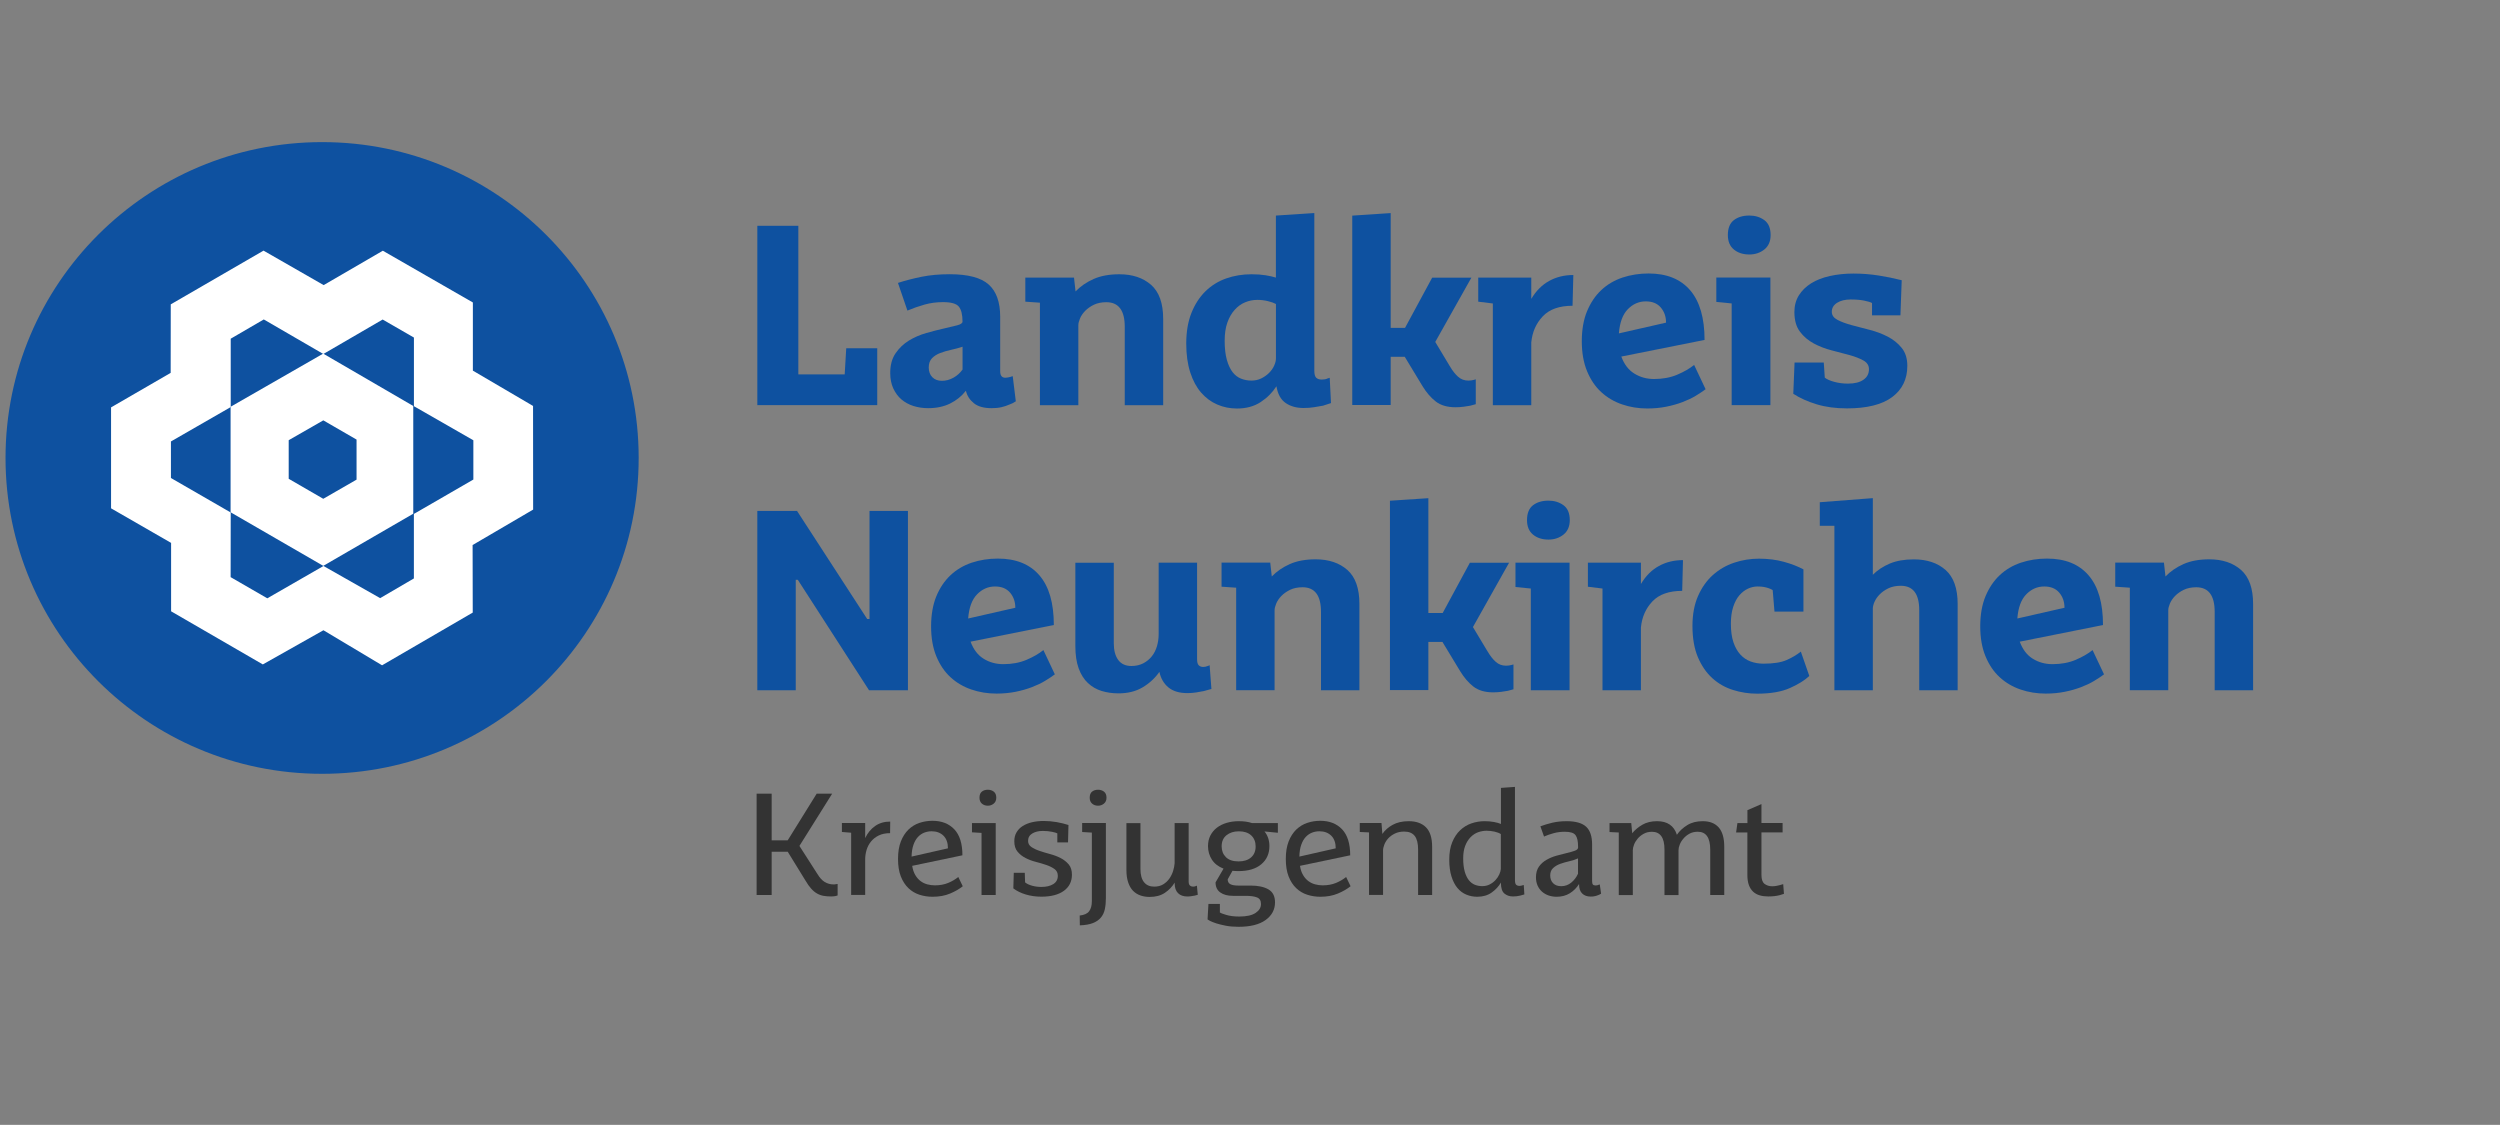 <?xml version="1.0" encoding="UTF-8"?>
<svg xmlns="http://www.w3.org/2000/svg" id="Kreisjugendamt" viewBox="0 0 569.97 256.45">
  <rect x="0" y="0" width="569.97" height="256.45" fill="#808080" stroke="none"/>
  <defs>
    <style>.cls-1{fill:#fff;}.cls-2{fill:#333;}.cls-3{fill:#0e51a0;}</style>
  </defs>
  <path class="cls-3" d="m182.01,85.36h10.57l.35-5.96h7.07v12.97h-27.34v-40.89h9.35v33.88Z"></path>
  <path class="cls-3" d="m231.6,91.49c-.43.31-.93.56-1.52.76-.51.23-1.09.43-1.75.58-.66.16-1.42.23-2.28.23-1.75,0-3.1-.38-4.03-1.14-.94-.76-1.54-1.7-1.81-2.83-.98,1.25-2.19,2.22-3.62,2.92-1.43.7-3.09,1.05-4.97,1.05-1.2,0-2.32-.17-3.37-.5-1.04-.33-1.95-.83-2.73-1.49-.77-.66-1.39-1.5-1.86-2.51-.46-1.01-.7-2.18-.7-3.5,0-1.83.41-3.34,1.23-4.53.82-1.19,1.83-2.15,3.04-2.89,1.21-.74,2.53-1.31,3.97-1.72,1.44-.41,2.76-.75,3.97-1.02,1.21-.27,2.22-.52,3.04-.73.82-.21,1.23-.5,1.23-.85,0-1.56-.27-2.69-.82-3.39-.55-.7-1.75-1.05-3.62-1.05-1.48,0-2.88.19-4.21.56-1.32.37-2.63.83-3.91,1.37l-2.16-6.31c1.67-.54,3.48-1.01,5.4-1.4,1.93-.39,4.06-.58,6.4-.58,4.17,0,7.13.78,8.88,2.34,1.75,1.56,2.63,4.01,2.63,7.36v12.44c0,.97.39,1.46,1.17,1.46.19,0,.39-.02.58-.06.19-.04.37-.08.53-.12.19-.04.39-.1.58-.18l.7,5.72Zm-12.15-12.44c-.82.27-1.69.51-2.59.7-.9.2-1.74.44-2.5.73-.76.29-1.39.69-1.88,1.2-.49.51-.74,1.21-.74,2.1s.27,1.67.82,2.22c.55.55,1.28.82,2.18.82s1.78-.23,2.62-.7c.84-.47,1.54-1.09,2.09-1.87v-5.2Z"></path>
  <path class="cls-3" d="m245.21,66.44c1.13-1.17,2.5-2.11,4.12-2.83,1.62-.72,3.57-1.08,5.87-1.08,3,0,5.41.81,7.24,2.42,1.83,1.62,2.75,4.2,2.75,7.74v19.69h-8.76v-17.87c0-3.74-1.4-5.61-4.21-5.61-1.09,0-2.04.2-2.83.58-.8.39-1.46.86-1.99,1.4-.53.55-.92,1.12-1.17,1.72-.25.6-.38,1.12-.38,1.55v18.23h-8.76v-23.37l-3.33-.23v-5.49h11.1l.35,3.15Z"></path>
  <path class="cls-3" d="m303.45,91.9c-.55.2-1.15.39-1.81.59-.62.12-1.3.23-2.04.35-.74.12-1.54.18-2.4.18-1.6,0-2.95-.37-4.06-1.12-1.11-.75-1.82-2.02-2.13-3.83-.9,1.41-2.09,2.61-3.59,3.6-1.5.98-3.3,1.47-5.4,1.47-1.6,0-3.1-.3-4.5-.91-1.4-.6-2.63-1.51-3.68-2.72-1.05-1.21-1.88-2.75-2.48-4.61-.6-1.87-.91-4.05-.91-6.54,0-2.69.39-5.01,1.17-6.98.78-1.97,1.84-3.61,3.18-4.94,1.34-1.32,2.92-2.31,4.73-2.95s3.75-.96,5.81-.96c1.21,0,2.28.08,3.21.23.94.16,1.71.33,2.34.53v-14.14l8.76-.58v35.93c0,.82.15,1.36.44,1.63s.71.41,1.26.41c.23,0,.47-.02.7-.06.23-.04.43-.1.58-.18.19-.04.37-.1.53-.17l.29,5.78Zm-12.56-22.6c-.43-.23-1.03-.45-1.81-.64-.78-.19-1.58-.29-2.4-.29-.97,0-1.91.18-2.8.55-.9.37-1.69.94-2.39,1.72-.7.78-1.26,1.75-1.67,2.91s-.61,2.54-.61,4.13c0,1.75.17,3.2.5,4.37s.77,2.1,1.31,2.8c.54.7,1.19,1.19,1.93,1.48.74.29,1.52.44,2.34.44s1.57-.16,2.25-.49c.68-.33,1.27-.75,1.78-1.25.51-.5.9-1.06,1.17-1.66.27-.6.41-1.15.41-1.66v-12.4Z"></path>
  <path class="cls-3" d="m330.55,83.49c.58,1.01,1.21,1.81,1.87,2.4s1.44.88,2.34.88c.47,0,.9-.06,1.29-.17.16-.04.29-.08.41-.12v5.67c-.39.12-.82.23-1.29.35-.43.08-.92.16-1.49.23-.56.08-1.18.12-1.84.12-1.87,0-3.37-.44-4.5-1.31-1.13-.88-2.14-2.05-3.04-3.53l-4.03-6.66h-3.21v10.98h-8.76v-43.17l8.76-.58v26.17h3.27l6.19-11.45h8.94l-8.24,14.66,3.33,5.55Z"></path>
  <path class="cls-3" d="m349.12,68.13c1.09-1.83,2.45-3.19,4.09-4.09,1.64-.9,3.47-1.34,5.49-1.34l-.18,7.01c-3,0-5.26.8-6.78,2.4-1.52,1.6-2.4,3.58-2.63,5.96v14.31h-8.76v-23.19l-3.33-.41v-5.49h12.09v4.85Z"></path>
  <path class="cls-3" d="m388.84,88.75c-.62.47-1.37.96-2.24,1.49-.87.53-1.88,1-3,1.43-1.13.43-2.36.78-3.7,1.05-1.34.27-2.79.41-4.34.41-2.02,0-3.93-.31-5.74-.93-1.81-.62-3.39-1.55-4.75-2.8-1.36-1.24-2.44-2.84-3.24-4.78-.8-1.94-1.2-4.22-1.2-6.82s.4-4.93,1.2-6.85c.8-1.92,1.88-3.53,3.24-4.81,1.36-1.28,2.97-2.23,4.84-2.86,1.87-.62,3.85-.93,5.95-.93,4.12,0,7.28,1.27,9.47,3.82s3.29,6.32,3.29,11.33l-18.98,3.79c.66,1.79,1.66,3.09,3,3.9,1.34.82,2.82,1.22,4.46,1.22,1.98,0,3.75-.33,5.3-.99,1.55-.66,2.83-1.4,3.84-2.22l2.62,5.55Zm-9-15.19c0-1.36-.4-2.51-1.2-3.45s-1.94-1.4-3.42-1.4c-1.56,0-2.92.59-4.09,1.78-1.17,1.19-1.85,3.03-2.04,5.52l10.75-2.45Z"></path>
  <path class="cls-3" d="m403.62,92.37h-8.82v-23.19l-3.5-.35v-5.55h12.33v29.09Zm.06-38.79c0,1.44-.48,2.54-1.43,3.3-.96.76-2.09,1.14-3.42,1.14-1.44,0-2.62-.38-3.53-1.14-.92-.76-1.37-1.86-1.37-3.3,0-1.56.46-2.69,1.37-3.39.91-.7,2.09-1.05,3.53-1.05,1.32,0,2.46.35,3.42,1.05.95.7,1.43,1.83,1.43,3.39Z"></path>
  <path class="cls-3" d="m416.06,86.12c.43.35,1.13.66,2.1.93.97.27,2.02.41,3.15.41,1.52,0,2.7-.29,3.53-.88.84-.58,1.26-1.38,1.26-2.4,0-.86-.42-1.52-1.26-1.99-.84-.47-1.89-.88-3.15-1.23s-2.63-.71-4.09-1.08c-1.46-.37-2.82-.9-4.09-1.58-1.27-.68-2.32-1.58-3.15-2.69-.84-1.11-1.26-2.6-1.26-4.47,0-1.44.34-2.71,1.02-3.8.68-1.09,1.62-2.01,2.8-2.75,1.19-.74,2.61-1.29,4.26-1.66,1.66-.37,3.46-.56,5.4-.56s3.85.15,5.7.44,3.61.65,5.29,1.08l-.29,8h-6.48v-2.8c-.31-.19-.91-.38-1.78-.55-.88-.18-1.92-.26-3.12-.26s-2.27.25-3.07.76c-.8.51-1.2,1.19-1.2,2.04,0,.78.43,1.39,1.28,1.84.85.45,1.92.85,3.2,1.2,1.28.35,2.66.71,4.13,1.08,1.47.37,2.85.89,4.13,1.55,1.28.66,2.35,1.52,3.2,2.57.85,1.05,1.28,2.42,1.28,4.09,0,3.04-1.16,5.41-3.47,7.13-2.31,1.71-5.74,2.57-10.29,2.57-2.56,0-4.87-.31-6.91-.93s-3.82-1.42-5.33-2.4l.29-7.13h6.66l.23,3.45Z"></path>
  <path class="cls-3" d="m198.13,157.37l-16.24-25.18h-.47v25.18h-8.76v-40.89h9.05l16,24.65h.53v-24.65h8.76v40.89h-8.88Z"></path>
  <path class="cls-3" d="m240.48,153.75c-.62.47-1.37.96-2.24,1.49s-1.88,1-3,1.43c-1.13.43-2.36.78-3.7,1.05-1.34.27-2.79.41-4.34.41-2.02,0-3.93-.31-5.74-.93-1.81-.62-3.39-1.55-4.75-2.8-1.36-1.24-2.44-2.84-3.24-4.78s-1.19-4.22-1.19-6.82.4-4.93,1.19-6.85,1.88-3.53,3.24-4.81c1.36-1.28,2.97-2.23,4.84-2.86,1.87-.62,3.85-.93,5.95-.93,4.12,0,7.28,1.27,9.47,3.82,2.2,2.54,3.29,6.32,3.29,11.33l-18.98,3.79c.66,1.79,1.66,3.09,3,3.91,1.34.82,2.82,1.22,4.46,1.22,1.98,0,3.75-.33,5.3-.99,1.55-.66,2.83-1.4,3.84-2.22l2.62,5.55Zm-9-15.19c0-1.36-.4-2.51-1.2-3.45-.8-.93-1.94-1.4-3.42-1.4-1.56,0-2.92.59-4.09,1.78-1.17,1.19-1.85,3.03-2.04,5.52l10.75-2.45Z"></path>
  <path class="cls-3" d="m276.17,157.08c-.55.16-1.11.31-1.69.47-.55.12-1.14.22-1.78.32-.64.1-1.31.15-2.01.15-1.83,0-3.27-.44-4.32-1.31-1.05-.88-1.73-2.05-2.04-3.53-1.01,1.44-2.29,2.62-3.83,3.53-1.54.92-3.38,1.37-5.52,1.37-1.36,0-2.64-.19-3.83-.55-1.19-.37-2.23-.97-3.12-1.81-.9-.84-1.6-1.95-2.1-3.33-.51-1.38-.76-3.09-.76-5.11v-18.98h8.76v18.34c0,1.64.34,2.91,1.02,3.83.68.92,1.68,1.37,3.01,1.37,1.01,0,1.91-.21,2.69-.61.78-.41,1.43-.94,1.96-1.61.53-.66.91-1.43,1.17-2.31.25-.88.38-1.78.38-2.72v-16.3h8.76v22.02c0,.66.13,1.12.38,1.37.25.25.59.38,1.02.38.35,0,.7-.08,1.05-.23.16-.04.29-.1.41-.18l.41,5.43Z"></path>
  <path class="cls-3" d="m289.95,131.43c1.13-1.17,2.5-2.11,4.12-2.83,1.62-.72,3.57-1.08,5.87-1.08,3,0,5.41.81,7.24,2.42,1.83,1.62,2.75,4.2,2.75,7.74v19.69h-8.76v-17.87c0-3.74-1.4-5.61-4.21-5.61-1.09,0-2.04.2-2.83.58-.8.39-1.46.86-1.99,1.4-.53.55-.92,1.12-1.17,1.72-.25.6-.38,1.12-.38,1.55v18.22h-8.76v-23.37l-3.33-.23v-5.49h11.1l.35,3.15Z"></path>
  <path class="cls-3" d="m339.14,148.49c.58,1.01,1.21,1.81,1.87,2.4s1.44.88,2.34.88c.47,0,.9-.06,1.29-.17.16-.04.29-.08.41-.12v5.67c-.39.12-.82.23-1.29.35-.43.08-.92.16-1.49.23s-1.18.12-1.84.12c-1.87,0-3.37-.44-4.5-1.31-1.13-.88-2.14-2.05-3.04-3.53l-4.03-6.66h-3.21v10.98h-8.76v-43.17l8.76-.58v26.17h3.27l6.19-11.45h8.94l-8.24,14.66,3.33,5.55Z"></path>
  <path class="cls-3" d="m357.83,157.37h-8.82v-23.19l-3.5-.35v-5.55h12.33v29.09Zm.06-38.79c0,1.44-.48,2.54-1.43,3.3-.96.76-2.09,1.14-3.42,1.14-1.44,0-2.62-.38-3.53-1.14-.92-.76-1.37-1.86-1.37-3.3,0-1.56.46-2.69,1.37-3.39.91-.7,2.09-1.05,3.53-1.05,1.32,0,2.46.35,3.42,1.05.95.7,1.43,1.83,1.43,3.39Z"></path>
  <path class="cls-3" d="m374.12,133.13c1.09-1.83,2.45-3.19,4.09-4.09,1.64-.9,3.47-1.34,5.49-1.34l-.18,7.01c-3,0-5.26.8-6.78,2.39-1.52,1.6-2.4,3.58-2.63,5.96v14.31h-8.76v-23.19l-3.33-.41v-5.49h12.09v4.85Z"></path>
  <path class="cls-3" d="m411.16,139.44h-6.6l-.41-4.91c-.23-.15-.53-.29-.88-.41-.31-.12-.67-.21-1.08-.29s-.91-.12-1.49-.12c-.74,0-1.47.17-2.19.5-.72.33-1.37.84-1.96,1.52s-1.05,1.56-1.4,2.63c-.35,1.07-.53,2.35-.53,3.83,0,1.67.19,3.09.58,4.24.39,1.15.92,2.08,1.58,2.8.66.72,1.44,1.25,2.34,1.58.9.33,1.87.5,2.92.5,2.26,0,4.01-.27,5.26-.82,1.25-.54,2.34-1.19,3.27-1.93l1.93,5.55c-1.01.97-2.48,1.89-4.41,2.75-1.93.86-4.41,1.29-7.45,1.29-1.91,0-3.76-.28-5.55-.85-1.79-.56-3.37-1.47-4.73-2.71-1.36-1.24-2.45-2.84-3.27-4.78-.82-1.94-1.23-4.31-1.23-7.11,0-2.6.42-4.87,1.26-6.79.84-1.92,1.96-3.52,3.36-4.78,1.4-1.26,3.02-2.21,4.85-2.83,1.83-.62,3.74-.93,5.72-.93s3.96.24,5.7.73c1.73.48,3.2,1.06,4.41,1.71v9.65Z"></path>
  <path class="cls-3" d="m426.99,131.03c1.05-1.05,2.34-1.9,3.85-2.54,1.52-.64,3.35-.96,5.49-.96,3,0,5.41.81,7.24,2.42,1.83,1.62,2.75,4.2,2.75,7.74v19.69h-8.76v-18.28c0-3.7-1.4-5.55-4.21-5.55-1.09,0-2.04.2-2.83.58-.8.39-1.46.86-1.99,1.4-.53.55-.92,1.11-1.17,1.69s-.38,1.09-.38,1.52v18.63h-8.76v-37.5h-3.33v-5.37l12.09-.93v17.47Z"></path>
  <path class="cls-3" d="m479.68,153.75c-.62.47-1.37.96-2.24,1.49s-1.88,1-3,1.43c-1.13.43-2.36.78-3.7,1.05s-2.79.41-4.34.41c-2.02,0-3.93-.31-5.74-.93-1.81-.62-3.39-1.55-4.75-2.8-1.36-1.24-2.44-2.84-3.24-4.78s-1.2-4.22-1.2-6.82.4-4.93,1.2-6.85,1.88-3.53,3.24-4.81c1.36-1.28,2.97-2.23,4.84-2.86,1.87-.62,3.85-.93,5.95-.93,4.12,0,7.28,1.27,9.47,3.82,2.2,2.54,3.29,6.32,3.29,11.33l-18.98,3.79c.66,1.79,1.66,3.09,3,3.91,1.34.82,2.82,1.22,4.46,1.22,1.98,0,3.75-.33,5.3-.99,1.55-.66,2.83-1.4,3.84-2.22l2.62,5.55Zm-9-15.19c0-1.36-.4-2.51-1.2-3.45s-1.94-1.4-3.42-1.4c-1.56,0-2.92.59-4.09,1.78-1.17,1.19-1.85,3.03-2.04,5.52l10.75-2.45Z"></path>
  <path class="cls-3" d="m493.7,131.43c1.13-1.17,2.5-2.11,4.12-2.83,1.62-.72,3.57-1.08,5.87-1.08,3,0,5.41.81,7.24,2.42,1.83,1.62,2.75,4.2,2.75,7.74v19.69h-8.76v-17.87c0-3.74-1.4-5.61-4.21-5.61-1.09,0-2.04.2-2.83.58-.8.39-1.46.86-1.99,1.4-.53.55-.92,1.12-1.17,1.72-.25.6-.38,1.12-.38,1.55v18.22h-8.76v-23.37l-3.33-.23v-5.49h11.1l.35,3.15Z"></path>
  <path class="cls-2" d="m186.39,199.3c.48.81,1.03,1.41,1.63,1.78.6.37,1.29.56,2.06.56.18,0,.37-.02.59-.07.11,0,.21-.01.3-.03v2.61c-.13.04-.28.09-.43.13-.13.02-.29.04-.46.07-.18.02-.36.03-.56.03-.62,0-1.19-.04-1.72-.13-.53-.09-1.03-.26-1.5-.53-.47-.26-.92-.63-1.35-1.11-.43-.47-.86-1.08-1.3-1.83l-4.06-6.6h-3.66v9.87h-3.43v-23.1h3.43v10.63h3.66l6.6-10.63h3.53l-7.46,11.91,4.12,6.43Z"></path>
  <path class="cls-2" d="m197.25,191.08c.55-1.17,1.3-2.08,2.26-2.76.96-.67,2.11-1.01,3.45-1.01l-.03,2.64c-1.01,0-1.88.18-2.59.53-.72.35-1.3.81-1.77,1.39s-.8,1.22-1.01,1.93c-.21.71-.31,1.44-.31,2.16v8.08h-3.2v-14.19l-2.11-.17v-2.05h5.31v3.43Z"></path>
  <path class="cls-2" d="m219.52,202.04c-.77.62-1.73,1.18-2.89,1.67-1.15.49-2.49.74-4.01.74-1.03,0-2.03-.15-2.99-.46-.96-.31-1.8-.81-2.52-1.5s-1.3-1.58-1.73-2.67-.64-2.41-.64-3.98.21-2.89.64-3.99c.43-1.1,1.01-2,1.73-2.71.73-.7,1.56-1.21,2.51-1.53.95-.32,1.94-.48,2.97-.48,2.09,0,3.75.65,4.98,1.94,1.23,1.3,1.85,3.27,1.85,5.93l-11.45,2.4c.13.83.37,1.54.71,2.11.34.57.74,1.03,1.2,1.37.46.34.97.59,1.53.74.56.15,1.14.23,1.73.23,1.14,0,2.16-.19,3.05-.56.89-.37,1.65-.83,2.29-1.35l1.02,2.12Zm-3.4-8.62c0-1.25-.34-2.22-1.02-2.89-.68-.67-1.58-1.01-2.71-1.01-.57,0-1.13.1-1.67.31-.54.21-1.02.54-1.44.99-.42.45-.76,1.04-1.02,1.78-.26.74-.41,1.63-.43,2.69l8.28-1.88Z"></path>
  <path class="cls-2" d="m227.01,204.05h-3.23v-14.16l-2.18-.13v-2.11h5.41v16.4Zm.13-22.18c0,.57-.19,1.02-.58,1.34-.39.32-.83.48-1.34.48-.55,0-1.01-.16-1.37-.48-.36-.32-.54-.76-.54-1.34,0-.64.18-1.1.54-1.39.36-.29.82-.43,1.37-.43.51,0,.95.14,1.34.43.38.29.58.75.58,1.39Z"></path>
  <path class="cls-2" d="m233.68,201.15c.4.33.93.59,1.62.78.68.19,1.39.28,2.11.28,1.12,0,2.03-.21,2.72-.64.69-.43,1.04-1.06,1.04-1.9,0-.66-.25-1.17-.74-1.53-.5-.36-1.11-.67-1.83-.92-.73-.25-1.52-.49-2.39-.71-.87-.22-1.67-.52-2.39-.89-.73-.37-1.34-.86-1.83-1.45-.5-.59-.74-1.39-.74-2.38,0-.77.17-1.45.51-2.03.34-.58.81-1.07,1.42-1.45s1.32-.67,2.15-.86c.83-.19,1.71-.28,2.66-.28s1.95.09,2.94.26c.99.18,1.88.4,2.67.66l-.1,3.96h-2.44v-2.05c-.18-.11-.58-.23-1.2-.36s-1.33-.2-2.1-.2c-.97,0-1.77.19-2.41.58-.64.38-.96.95-.96,1.7,0,.57.25,1.03.74,1.37.49.34,1.11.64,1.85.89.74.25,1.54.5,2.41.73.87.23,1.67.53,2.41.91.74.38,1.35.86,1.85,1.45.5.59.74,1.38.74,2.34,0,1.56-.61,2.79-1.83,3.68-1.22.89-2.93,1.34-5.13,1.34-1.28,0-2.46-.17-3.56-.5-1.1-.33-2.05-.79-2.84-1.39l.1-3.56h2.51l.07,2.18Z"></path>
  <path class="cls-2" d="m252.13,204.74c0,.95-.08,1.79-.24,2.54-.16.75-.46,1.39-.9,1.91-.44.53-1.04.95-1.8,1.25-.77.31-1.76.48-3,.53l-.03-2.24c1.03-.11,1.75-.44,2.16-.99.41-.55.61-1.31.61-2.28v-15.64l-2.21-.13v-2.05h5.41v17.09Zm-1.78-21.05c-.55,0-1.01-.16-1.37-.48-.36-.32-.54-.76-.54-1.34,0-.64.18-1.1.54-1.39.36-.29.82-.43,1.37-.43.51,0,.95.14,1.34.43.38.29.58.75.58,1.39,0,.57-.19,1.02-.58,1.34-.39.32-.83.48-1.34.48Z"></path>
  <path class="cls-2" d="m273.11,203.99c-.22.07-.46.13-.73.2-.24.04-.5.09-.78.13-.28.04-.57.07-.88.07-.91,0-1.63-.25-2.14-.76-.51-.51-.77-1.25-.77-2.24v-.17c-.55.92-1.29,1.7-2.23,2.33-.94.63-2.1.94-3.48.94-.77,0-1.48-.12-2.13-.35-.65-.23-1.2-.59-1.67-1.07-.46-.48-.83-1.12-1.09-1.9-.26-.78-.4-1.71-.4-2.79v-10.72h3.2v10.46c0,1.32.27,2.32.81,3s1.31,1.02,2.33,1.02c.79,0,1.47-.17,2.03-.51s1.03-.77,1.4-1.29c.37-.52.66-1.09.86-1.72.2-.63.32-1.23.36-1.8v-9.17h3.2v13.33c0,.44.1.74.3.91.2.17.43.25.69.25.22,0,.44-.04.66-.13.09-.02.17-.05.23-.1l.2,2.08Z"></path>
  <path class="cls-2" d="m288.29,189.56c.75.92,1.12,2.04,1.12,3.33,0,1.74-.62,3.12-1.86,4.16-1.24,1.04-2.96,1.55-5.17,1.55-.24,0-.48,0-.71-.02-.23-.01-.46-.03-.68-.05l-1.09,1.95c0,.51.19.87.58,1.09s1.01.33,1.86.33h2.81c1.69,0,3.04.29,4.04.87,1,.58,1.5,1.57,1.5,2.95,0,1.65-.71,2.99-2.14,4.03-1.43,1.03-3.48,1.55-6.16,1.55-1.1,0-2.08-.08-2.93-.25-.86-.17-1.59-.35-2.19-.54-.6-.2-1.07-.38-1.4-.56-.33-.18-.52-.29-.56-.33l.2-3.53h2.61v1.95c.13.11.6.29,1.42.54.81.25,1.82.38,3,.38,1.67,0,2.92-.28,3.73-.83.81-.55,1.22-1.22,1.22-2.01s-.3-1.28-.91-1.52c-.61-.24-1.47-.36-2.59-.36h-2.9c-1.21,0-2.17-.26-2.89-.78-.72-.52-1.07-1.28-1.07-2.29l1.82-3.13c-1.19-.46-2.07-1.15-2.66-2.06-.58-.91-.88-1.94-.88-3.08,0-.9.18-1.71.54-2.41.36-.7.86-1.3,1.48-1.78.63-.48,1.37-.85,2.23-1.11.86-.25,1.78-.38,2.77-.38,1.17,0,2.17.14,3,.43h5.91v2.21l-3.07-.3Zm-5.91,6.83c1.21,0,2.16-.3,2.85-.91.69-.6,1.04-1.44,1.04-2.49s-.34-1.92-1.02-2.54c-.68-.62-1.62-.92-2.8-.92s-2.08.3-2.82.89c-.74.59-1.11,1.44-1.11,2.54,0,.99.32,1.81.97,2.46.65.65,1.61.97,2.89.97Z"></path>
  <path class="cls-2" d="m307.93,202.04c-.77.62-1.73,1.18-2.89,1.67-1.16.49-2.49.74-4.01.74-1.03,0-2.03-.15-2.99-.46-.96-.31-1.8-.81-2.52-1.5-.73-.69-1.3-1.58-1.73-2.67s-.64-2.41-.64-3.98.21-2.89.64-3.99c.43-1.1,1.01-2,1.73-2.71.73-.7,1.56-1.21,2.51-1.53.95-.32,1.94-.48,2.97-.48,2.09,0,3.75.65,4.98,1.94,1.23,1.3,1.85,3.27,1.85,5.93l-11.45,2.4c.13.83.37,1.54.71,2.11.34.57.74,1.03,1.21,1.37.46.34.97.59,1.53.74.56.15,1.14.23,1.73.23,1.14,0,2.16-.19,3.05-.56.89-.37,1.66-.83,2.29-1.35l1.02,2.12Zm-3.4-8.62c0-1.25-.34-2.22-1.02-2.89-.68-.67-1.58-1.01-2.71-1.01-.57,0-1.13.1-1.67.31s-1.02.54-1.44.99-.76,1.04-1.02,1.78c-.26.74-.41,1.63-.43,2.69l8.28-1.88Z"></path>
  <path class="cls-2" d="m315.16,190.13c.57-.84,1.35-1.53,2.35-2.08,1-.55,2.22-.83,3.67-.83,1.69,0,3,.47,3.93,1.4.93.94,1.4,2.42,1.4,4.44v10.99h-3.2v-10.36c0-1.39-.25-2.42-.76-3.09-.51-.67-1.31-1.01-2.41-1.01-.81,0-1.52.15-2.13.45-.6.3-1.11.66-1.5,1.09-.4.43-.69.9-.89,1.4-.2.51-.3.96-.3,1.35v10.16h-3.2v-14.26l-2.11-.1v-2.05h4.95l.2,2.47Z"></path>
  <path class="cls-2" d="m347.53,203.92c-.11.04-.42.13-.92.26-.51.13-1.07.2-1.68.2-.76,0-1.41-.22-1.94-.66-.53-.44-.8-1.25-.8-2.44v-.07c-.51.88-1.21,1.64-2.11,2.28-.9.64-2,.96-3.3.96-.86,0-1.68-.16-2.46-.48-.78-.32-1.46-.82-2.03-1.5-.57-.68-1.03-1.56-1.37-2.64s-.51-2.37-.51-3.86.22-2.86.68-3.96c.45-1.1,1.05-2.01,1.8-2.72.75-.71,1.61-1.24,2.57-1.57.97-.33,1.97-.5,3-.5.77,0,1.48.06,2.13.18.65.12,1.18.27,1.6.45v-8.22l3.2-.23v21.25c0,.55.09.91.28,1.07.19.17.43.25.74.25.24,0,.47-.04.69-.13.11-.01.21-.04.3-.07l.13,2.14Zm-5.35-13.76c-.38-.24-.86-.43-1.46-.56-.6-.13-1.2-.2-1.82-.2s-1.28.12-1.91.34c-.63.23-1.2.6-1.71,1.12s-.92,1.17-1.23,1.97-.46,1.76-.46,2.88c0,1.18.12,2.18.35,3,.23.81.55,1.46.94,1.96.4.49.86.85,1.38,1.05s1.08.31,1.67.31c.64,0,1.21-.13,1.72-.4.51-.26.94-.59,1.31-.99.36-.39.65-.82.86-1.28s.33-.88.35-1.25v-7.96Z"></path>
  <path class="cls-2" d="m365.02,203.75c-.2.13-.42.24-.66.33-.22.09-.47.17-.74.23-.28.07-.59.1-.94.1-.85,0-1.5-.24-1.97-.71-.47-.47-.7-1.15-.7-2.03v-.13c-.57.9-1.29,1.61-2.14,2.13s-1.85.78-2.97.78c-.66,0-1.28-.1-1.85-.3-.57-.2-1.07-.49-1.5-.87-.43-.38-.76-.85-1.01-1.4-.24-.55-.36-1.17-.36-1.88,0-.99.23-1.8.69-2.44.46-.64,1.04-1.15,1.75-1.55.7-.4,1.47-.71,2.29-.94s1.59-.43,2.29-.59c.7-.16,1.3-.33,1.8-.51s.75-.41.78-.69v-.26c0-1.23-.19-2.1-.58-2.62s-1.19-.77-2.43-.77c-.92,0-1.78.11-2.57.33-.79.22-1.52.47-2.18.76l-.83-2.33c.81-.31,1.72-.58,2.71-.82.99-.23,2.09-.35,3.3-.35,2.03,0,3.5.42,4.41,1.25.91.84,1.37,2.19,1.37,4.06v8.35c0,.38.06.63.18.78.12.14.31.21.58.21.11,0,.23-.01.35-.03.12-.02.23-.05.31-.1.11-.02.22-.05.33-.1l.3,2.11Zm-5.25-8.05c-.57.26-1.22.48-1.95.64-.73.17-1.41.36-2.06.59-.65.23-1.2.55-1.65.96-.45.41-.68.97-.68,1.7s.22,1.32.66,1.77c.44.45,1.06.68,1.85.68.86,0,1.62-.27,2.28-.81s1.18-1.21,1.55-2.03v-3.5Z"></path>
  <path class="cls-2" d="m372.11,189.99c.62-.77,1.39-1.42,2.33-1.96.93-.54,2.05-.81,3.35-.81,2.35,0,3.86,1.03,4.52,3.1.59-.86,1.38-1.59,2.35-2.19.98-.61,2.15-.91,3.54-.91,1.58,0,2.79.47,3.64,1.42.84.95,1.27,2.42,1.27,4.42v10.99h-3.2v-10.36c0-2.71-.95-4.06-2.84-4.06-.73,0-1.36.15-1.9.45s-1,.67-1.37,1.11c-.38.44-.66.9-.84,1.37-.19.47-.28.9-.28,1.27v10.23h-3.2v-10.36c0-1.39-.24-2.41-.73-3.07-.48-.66-1.19-.99-2.11-.99-.73,0-1.36.15-1.91.46-.55.31-1.01.68-1.37,1.11-.36.43-.64.89-.82,1.37-.19.48-.28.9-.28,1.25v10.23h-3.2v-14.26l-2.11-.1v-2.05h4.95l.23,2.34Z"></path>
  <path class="cls-2" d="m406.7,203.79c-.29.11-.61.21-.96.3-.35.09-.74.16-1.16.21-.42.05-.89.08-1.42.08-.73,0-1.38-.08-1.96-.25-.58-.17-1.08-.44-1.5-.83s-.74-.89-.97-1.5c-.23-.62-.35-1.39-.35-2.31v-9.7h-2.57l.3-2.14h2.28v-2.94l3.2-1.39v4.32h4.82v2.14h-4.82v9.7c0,1.01.24,1.69.73,2.05.48.35,1.06.53,1.72.53.31,0,.61-.03.91-.08.3-.05.57-.12.81-.18.29-.07.55-.14.79-.23l.17,2.21Z"></path>
  <path class="cls-3" d="m145.61,104.41c0-39.77-32.32-72.01-72.17-72.01S1.26,64.64,1.26,104.41s32.32,72.01,72.18,72.01,72.17-32.24,72.17-72.01"></path>
  <path class="cls-1" d="m39.02,123.78l-13.7-7.89v-23.01l13.59-7.87.02-15.62,21.15-12.25,13.71,7.86,13.49-7.84,20.53,11.8v15.54l13.72,8.05.02,23.63-13.8,8.08.03,15.4-20.67,12.02-13.37-7.99-13.82,7.79-20.91-12.11v-15.59h-.01Zm13.58-6.94l-.02,14.74,8.36,4.83,12.81-7.37,12.92,7.33,7.69-4.49v-14.71l13.56-7.84v-8.95l-13.55-7.77v-15.65l-7.13-4.11-13.52,7.86-13.58-7.88-7.54,4.39v15.59l-13.63,7.84v8.33l13.64,7.87h0Z"></path>
  <path class="cls-1" d="m73.7,80.63l20.52,11.93v24.56l-20.52,11.89-21.13-12.22v-24.05l21.13-12.13h0Zm0,15.21l-7.88,4.52v8.8l7.88,4.56,7.59-4.37v-9.13l-7.59-4.39h0Z"></path>
</svg>
